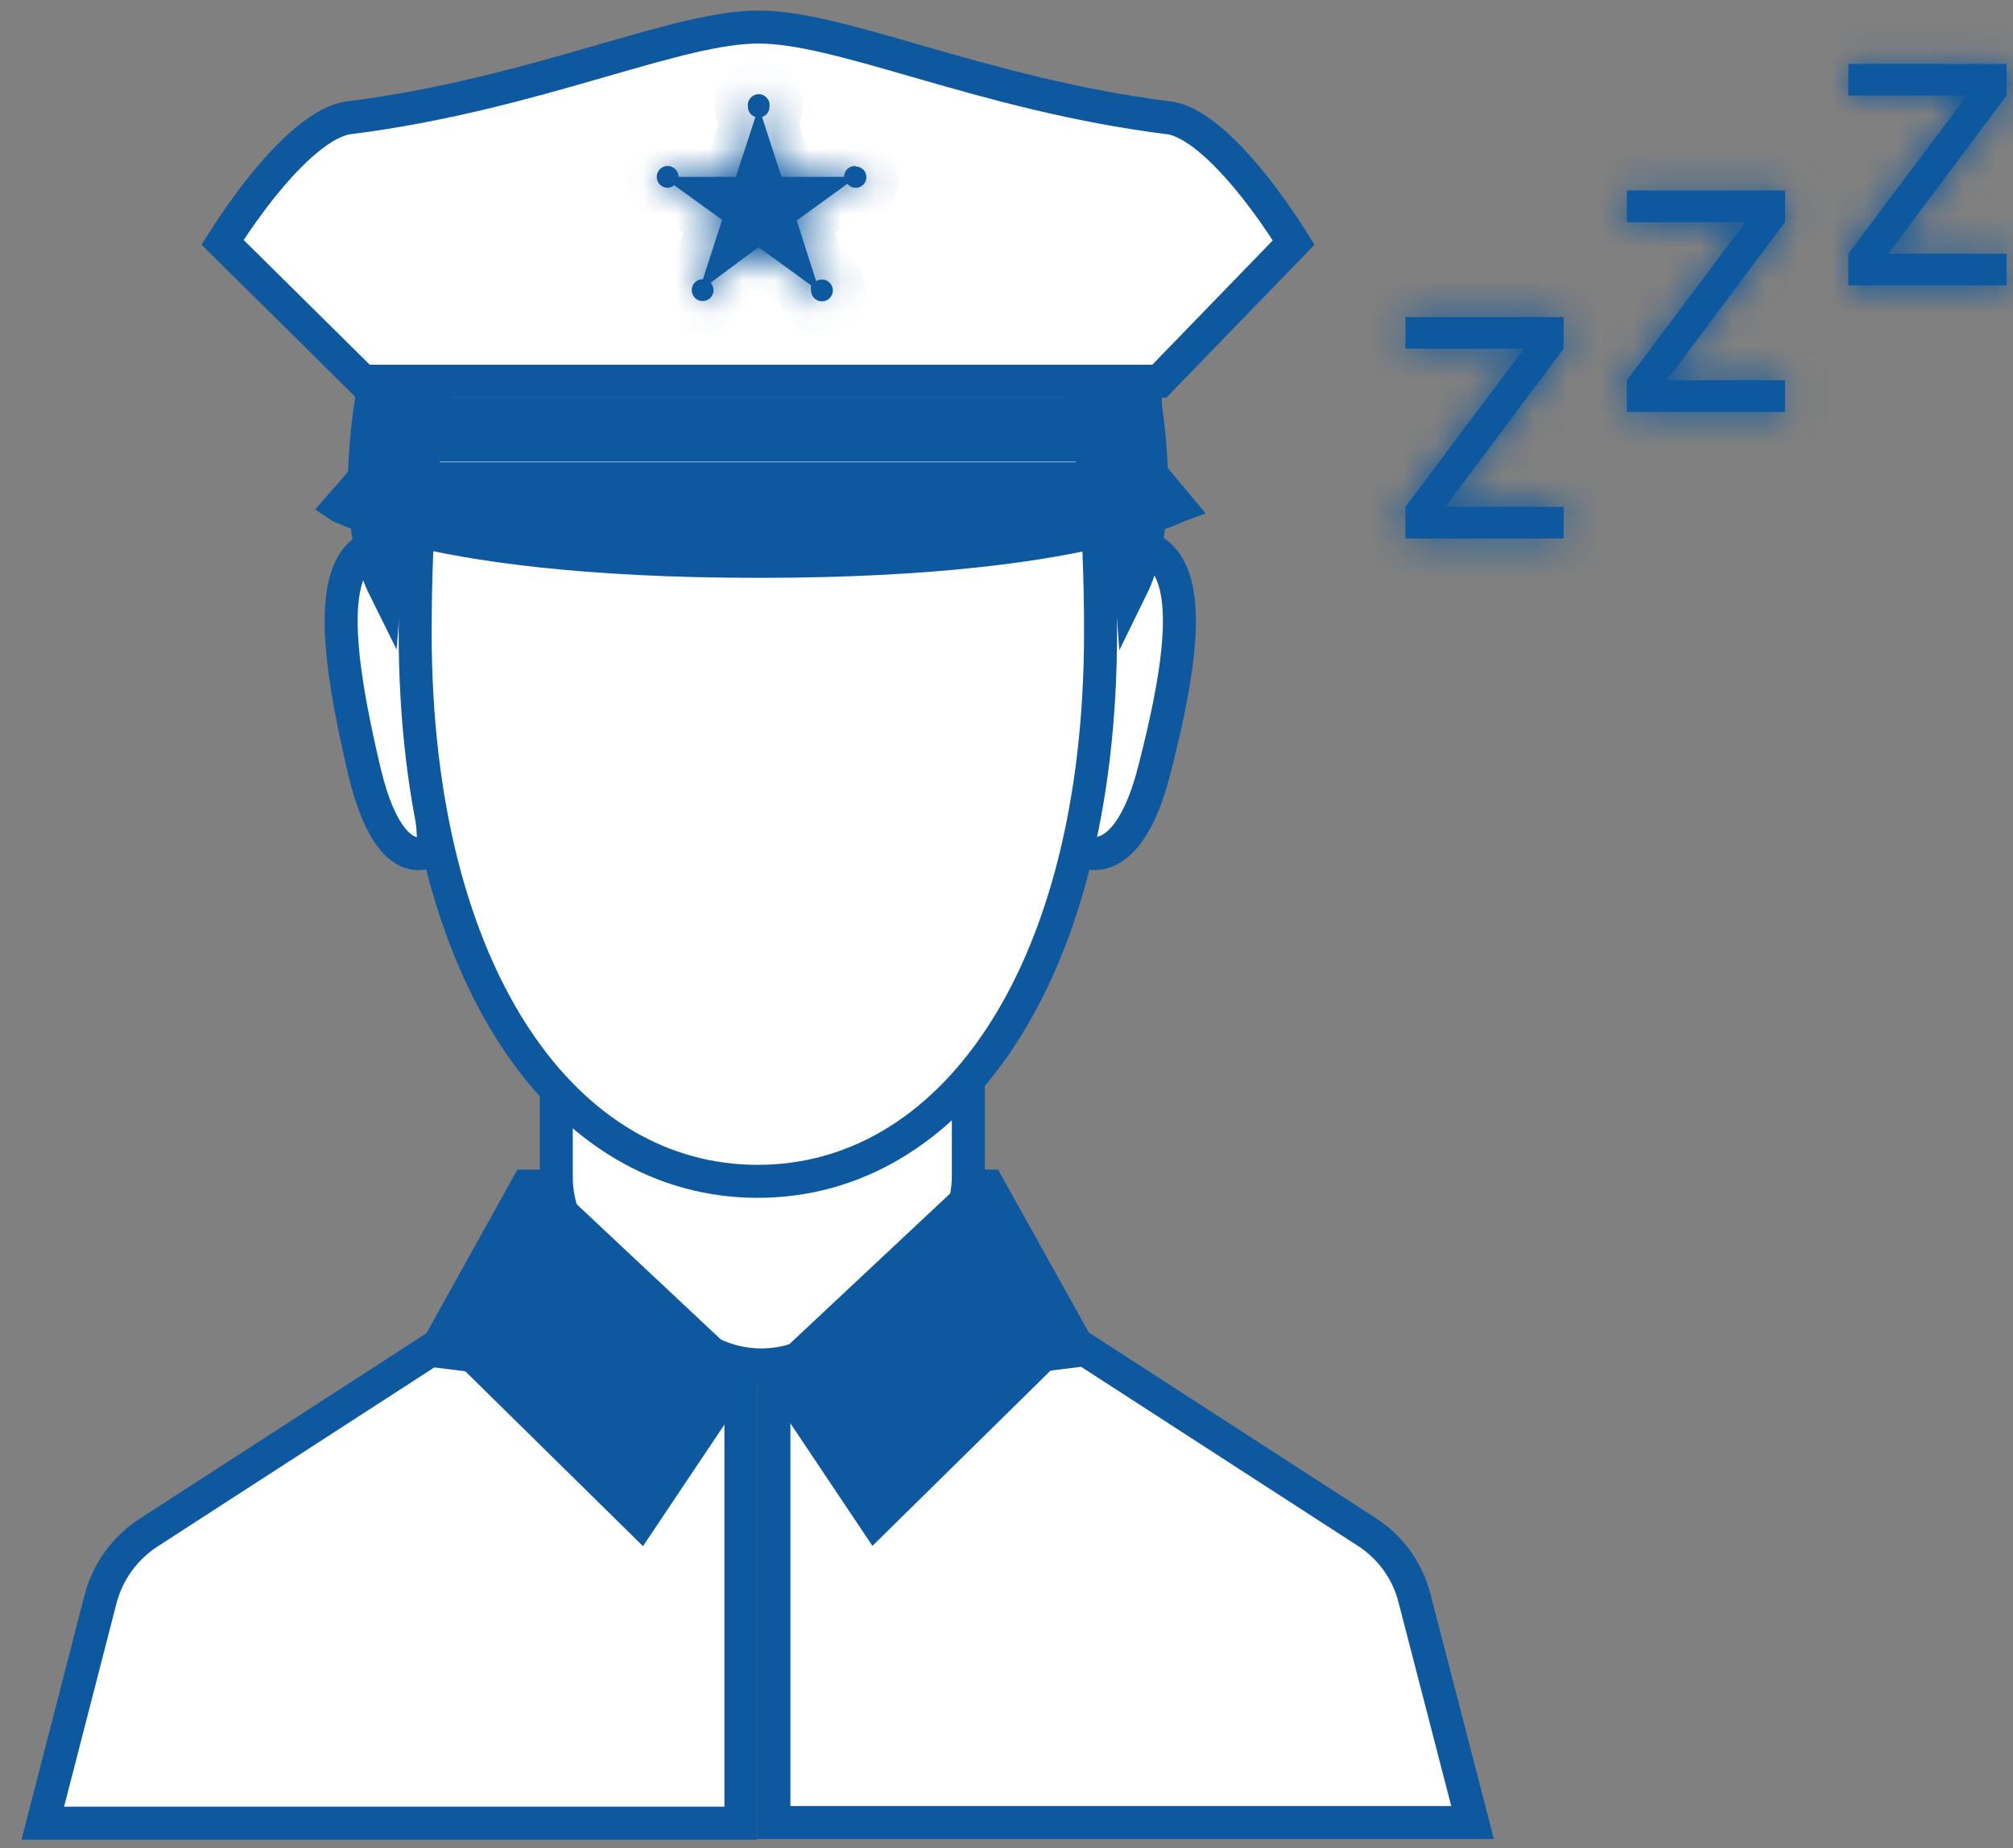 <svg width="61" height="56" viewBox="0 0 61 56" fill="none" xmlns="http://www.w3.org/2000/svg">
<rect x="0" y="0" width="61" height="56" fill="#808080" stroke="none"/>
<path d="M11.591 16.439L11.617 16.432L11.643 16.422C11.735 16.387 11.838 16.366 11.946 16.364C12.054 16.361 12.159 16.376 12.255 16.407C12.351 16.439 12.431 16.483 12.492 16.534C12.527 16.563 12.555 16.593 12.576 16.623L13.158 25.734C13.145 25.741 13.131 25.748 13.117 25.755C12.956 25.831 12.763 25.885 12.567 25.859C12.242 25.816 11.547 25.483 11.05 23.4C10.508 21.12 10.257 19.431 10.361 18.265C10.413 17.689 10.549 17.282 10.744 17.001C10.931 16.731 11.198 16.542 11.591 16.439ZM13.353 25.611L13.353 25.611L13.353 25.611Z" fill="white" stroke="#0D589E"/>
<path d="M32.629 25.748C32.61 25.74 32.592 25.731 32.575 25.723L33.207 16.635C33.23 16.607 33.261 16.577 33.3 16.547C33.371 16.493 33.465 16.445 33.578 16.411C33.691 16.378 33.816 16.361 33.943 16.364C34.07 16.366 34.192 16.389 34.301 16.427L34.325 16.436L34.35 16.442C34.797 16.549 35.095 16.746 35.301 17.017C35.513 17.297 35.659 17.699 35.715 18.269C35.828 19.427 35.555 21.11 34.964 23.39C34.428 25.449 33.677 25.81 33.275 25.858C33.038 25.887 32.81 25.827 32.629 25.748ZM32.361 25.597C32.36 25.597 32.36 25.597 32.361 25.597L32.361 25.597Z" fill="white" stroke="#0D589E"/>
<path d="M29.344 32.625V35.641C29.342 36.149 29.227 36.651 29.008 37.11C28.789 37.569 28.471 37.973 28.078 38.295C28.077 38.295 28.077 38.295 28.077 38.296L25.22 40.597L25.218 40.598C24.611 41.091 23.852 41.36 23.07 41.36C22.288 41.36 21.529 41.091 20.922 40.598C20.921 40.598 20.921 40.598 20.921 40.598L18.107 38.305C18.107 38.305 18.107 38.305 18.107 38.305C17.715 37.984 17.4 37.581 17.184 37.123C16.967 36.666 16.856 36.166 16.857 35.66V35.659V32.915L29.344 32.625Z" fill="white" stroke="#0D589E"/>
<path d="M33.35 19.159C33.35 24.437 32.183 28.617 30.3 31.46C28.423 34.295 25.846 35.797 22.961 35.797C20.077 35.797 17.502 34.295 15.628 31.461C13.747 28.617 12.581 24.437 12.581 19.159C12.581 12.514 13.559 8.552 15.303 6.25C17.013 3.991 19.541 3.234 22.961 3.234C26.382 3.234 28.912 3.991 30.625 6.25C32.37 8.552 33.35 12.515 33.35 19.159Z" fill="white" stroke="#0D589E"/>
<path d="M22.452 55.246H1.297L3.048 48.451C3.048 48.451 3.048 48.451 3.048 48.45C3.266 47.622 3.786 46.906 4.504 46.441L4.504 46.441L13.042 40.917L22.452 42.091V55.246Z" fill="white" stroke="#0D589E"/>
<path d="M13.546 40.306L15.973 35.941H16.159L22.319 41.721L19.405 46.072L13.546 40.306Z" fill="#0D589E" stroke="#0D589E"/>
<path d="M41.417 46.421L41.418 46.422C42.136 46.884 42.653 47.601 42.864 48.428L42.864 48.43L44.623 55.226H23.452V42.072L32.88 40.898L41.417 46.421Z" fill="white" stroke="#0D589E"/>
<path d="M23.604 41.712L29.763 35.941H29.95L32.376 40.297L26.517 46.063L23.604 41.712Z" fill="#0D589E" stroke="#0D589E"/>
<path d="M11.696 9.981L11.696 9.98C12.287 7.572 13.335 6.499 14.165 6.01C14.373 5.888 14.572 5.799 14.753 5.735C14.744 5.752 14.736 5.77 14.727 5.787C14.409 6.423 13.984 7.361 13.549 8.581C12.764 10.782 11.944 13.902 11.655 17.827C11.57 17.656 11.486 17.456 11.409 17.224C10.994 15.973 10.763 13.75 11.696 9.981Z" fill="#0D589E" stroke="#0D589E"/>
<path d="M34.242 9.981L34.242 9.981C35.175 13.75 34.944 15.973 34.529 17.224C34.452 17.455 34.368 17.654 34.284 17.825C33.998 13.901 33.176 10.781 32.388 8.581C31.951 7.36 31.524 6.422 31.205 5.786C31.196 5.769 31.188 5.753 31.179 5.736C31.36 5.8 31.558 5.888 31.766 6.01C32.597 6.5 33.647 7.573 34.242 9.981Z" fill="#0D589E" stroke="#0D589E"/>
<path d="M39.202 7.35L35.13 11.552H11L6.744 7.343C6.797 7.259 6.86 7.161 6.932 7.051C7.181 6.672 7.532 6.167 7.942 5.655C8.354 5.142 8.816 4.635 9.286 4.245C9.765 3.848 10.2 3.617 10.561 3.571L10.562 3.571C13.428 3.21 15.911 2.511 17.993 1.911C18.062 1.891 18.13 1.871 18.198 1.852C20.213 1.271 21.774 0.82 22.987 0.82C24.201 0.82 25.764 1.271 27.782 1.852C27.849 1.872 27.917 1.891 27.986 1.911C30.07 2.511 32.555 3.21 35.421 3.571L35.425 3.572C35.773 3.613 36.2 3.839 36.674 4.237C37.138 4.625 37.596 5.132 38.005 5.647C38.412 6.159 38.761 6.667 39.009 7.047C39.083 7.161 39.147 7.263 39.202 7.35Z" fill="white" stroke="#0D589E"/>
<mask id="path-12-inside-1_451_801" fill="white">
<path d="M25.906 5.029C25.819 5.029 25.735 5.064 25.673 5.126C25.611 5.188 25.576 5.272 25.576 5.36H23.682L23.091 3.543C23.157 3.524 23.214 3.484 23.255 3.429C23.296 3.374 23.317 3.308 23.317 3.239C23.324 3.192 23.322 3.143 23.309 3.097C23.296 3.051 23.273 3.008 23.242 2.972C23.212 2.935 23.173 2.906 23.13 2.886C23.086 2.866 23.039 2.855 22.991 2.855C22.943 2.855 22.896 2.866 22.852 2.886C22.809 2.906 22.77 2.935 22.739 2.972C22.708 3.008 22.685 3.051 22.673 3.097C22.66 3.143 22.657 3.192 22.665 3.239C22.664 3.308 22.686 3.374 22.727 3.429C22.767 3.484 22.825 3.524 22.891 3.543L22.3 5.36H20.562C20.562 5.294 20.542 5.23 20.506 5.175C20.469 5.121 20.417 5.078 20.356 5.054C20.295 5.029 20.228 5.023 20.164 5.036C20.1 5.05 20.041 5.082 19.995 5.129C19.949 5.176 19.918 5.236 19.907 5.301C19.895 5.365 19.903 5.432 19.929 5.492C19.955 5.552 19.999 5.603 20.055 5.638C20.11 5.674 20.175 5.692 20.24 5.69C20.311 5.686 20.378 5.659 20.431 5.612L21.883 6.663L21.3 8.462C21.235 8.46 21.17 8.478 21.115 8.513C21.059 8.549 21.016 8.6 20.989 8.66C20.963 8.72 20.955 8.787 20.967 8.851C20.979 8.916 21.009 8.975 21.055 9.023C21.101 9.07 21.16 9.102 21.224 9.115C21.288 9.129 21.355 9.123 21.416 9.098C21.477 9.073 21.529 9.031 21.566 8.977C21.602 8.922 21.622 8.858 21.622 8.792C21.621 8.709 21.59 8.629 21.535 8.566L22.986 7.489L24.577 8.645C24.568 8.696 24.568 8.749 24.577 8.801C24.577 8.866 24.596 8.93 24.633 8.984C24.669 9.039 24.72 9.081 24.781 9.106C24.841 9.131 24.907 9.138 24.971 9.125C25.035 9.112 25.094 9.081 25.141 9.034C25.187 8.988 25.218 8.929 25.231 8.865C25.244 8.801 25.237 8.735 25.212 8.675C25.187 8.614 25.145 8.563 25.09 8.526C25.036 8.49 24.972 8.471 24.907 8.471C24.845 8.469 24.784 8.488 24.733 8.523L24.142 6.681L25.68 5.568C25.714 5.61 25.758 5.644 25.808 5.665C25.858 5.686 25.912 5.694 25.966 5.688C26.019 5.682 26.071 5.663 26.115 5.633C26.16 5.602 26.196 5.56 26.22 5.512C26.244 5.464 26.256 5.41 26.254 5.356C26.252 5.302 26.236 5.249 26.208 5.203C26.18 5.157 26.141 5.118 26.095 5.091C26.048 5.063 25.995 5.048 25.941 5.047L25.906 5.029Z"/>
</mask>
<path d="M25.906 5.029C25.819 5.029 25.735 5.064 25.673 5.126C25.611 5.188 25.576 5.272 25.576 5.36H23.682L23.091 3.543C23.157 3.524 23.214 3.484 23.255 3.429C23.296 3.374 23.317 3.308 23.317 3.239C23.324 3.192 23.322 3.143 23.309 3.097C23.296 3.051 23.273 3.008 23.242 2.972C23.212 2.935 23.173 2.906 23.13 2.886C23.086 2.866 23.039 2.855 22.991 2.855C22.943 2.855 22.896 2.866 22.852 2.886C22.809 2.906 22.77 2.935 22.739 2.972C22.708 3.008 22.685 3.051 22.673 3.097C22.66 3.143 22.657 3.192 22.665 3.239C22.664 3.308 22.686 3.374 22.727 3.429C22.767 3.484 22.825 3.524 22.891 3.543L22.3 5.36H20.562C20.562 5.294 20.542 5.23 20.506 5.175C20.469 5.121 20.417 5.078 20.356 5.054C20.295 5.029 20.228 5.023 20.164 5.036C20.1 5.05 20.041 5.082 19.995 5.129C19.949 5.176 19.918 5.236 19.907 5.301C19.895 5.365 19.903 5.432 19.929 5.492C19.955 5.552 19.999 5.603 20.055 5.638C20.11 5.674 20.175 5.692 20.24 5.69C20.311 5.686 20.378 5.659 20.431 5.612L21.883 6.663L21.3 8.462C21.235 8.46 21.17 8.478 21.115 8.513C21.059 8.549 21.016 8.6 20.989 8.66C20.963 8.72 20.955 8.787 20.967 8.851C20.979 8.916 21.009 8.975 21.055 9.023C21.101 9.07 21.16 9.102 21.224 9.115C21.288 9.129 21.355 9.123 21.416 9.098C21.477 9.073 21.529 9.031 21.566 8.977C21.602 8.922 21.622 8.858 21.622 8.792C21.621 8.709 21.59 8.629 21.535 8.566L22.986 7.489L24.577 8.645C24.568 8.696 24.568 8.749 24.577 8.801C24.577 8.866 24.596 8.93 24.633 8.984C24.669 9.039 24.72 9.081 24.781 9.106C24.841 9.131 24.907 9.138 24.971 9.125C25.035 9.112 25.094 9.081 25.141 9.034C25.187 8.988 25.218 8.929 25.231 8.865C25.244 8.801 25.237 8.735 25.212 8.675C25.187 8.614 25.145 8.563 25.09 8.526C25.036 8.49 24.972 8.471 24.907 8.471C24.845 8.469 24.784 8.488 24.733 8.523L24.142 6.681L25.68 5.568C25.714 5.61 25.758 5.644 25.808 5.665C25.858 5.686 25.912 5.694 25.966 5.688C26.019 5.682 26.071 5.663 26.115 5.633C26.16 5.602 26.196 5.56 26.22 5.512C26.244 5.464 26.256 5.41 26.254 5.356C26.252 5.302 26.236 5.249 26.208 5.203C26.18 5.157 26.141 5.118 26.095 5.091C26.048 5.063 25.995 5.048 25.941 5.047L25.906 5.029Z" fill="#0D589E"/>
<path d="M25.906 5.029L26.353 4.135L26.142 4.029H25.906V5.029ZM25.576 5.36V6.36H26.576V5.36H25.576ZM23.682 5.36L22.731 5.669L22.956 6.36H23.682V5.36ZM23.091 3.543L22.813 2.583L21.82 2.87L22.14 3.853L23.091 3.543ZM23.317 3.239L22.33 3.077L22.316 3.163L22.317 3.251L23.317 3.239ZM22.665 3.239L23.665 3.251L23.666 3.163L23.652 3.077L22.665 3.239ZM22.891 3.543L23.842 3.853L24.162 2.87L23.169 2.583L22.891 3.543ZM22.3 5.36V6.36H23.026L23.251 5.669L22.3 5.36ZM20.562 5.36L19.562 5.36L19.562 6.36H20.562V5.36ZM20.24 5.69L20.267 6.689L20.279 6.689L20.292 6.688L20.24 5.69ZM20.431 5.612L21.018 4.802L20.369 4.331L19.768 4.863L20.431 5.612ZM21.883 6.663L22.834 6.971L23.058 6.28L22.47 5.853L21.883 6.663ZM21.3 8.462L21.274 9.462L22.022 9.481L22.252 8.77L21.3 8.462ZM21.622 8.792L22.622 8.793L22.622 8.781L21.622 8.792ZM21.535 8.566L20.939 7.763L20.066 8.412L20.785 9.228L21.535 8.566ZM22.986 7.489L23.574 6.68L22.98 6.248L22.39 6.686L22.986 7.489ZM24.577 8.645L25.562 8.814L25.668 8.201L25.165 7.836L24.577 8.645ZM24.577 8.801H25.577V8.715L25.562 8.631L24.577 8.801ZM24.907 8.471L24.886 9.471L24.897 9.471H24.907V8.471ZM24.733 8.523L23.781 8.828L24.192 10.11L25.301 9.346L24.733 8.523ZM24.142 6.681L23.556 5.87L22.968 6.295L23.19 6.986L24.142 6.681ZM25.68 5.568L26.463 4.946L25.869 4.198L25.095 4.758L25.68 5.568ZM25.941 5.047L25.494 5.941L25.692 6.04L25.913 6.046L25.941 5.047ZM25.906 4.029C25.554 4.029 25.215 4.17 24.966 4.419L26.38 5.833C26.254 5.959 26.084 6.029 25.906 6.029V4.029ZM24.966 4.419C24.716 4.668 24.576 5.007 24.576 5.36H26.576C26.576 5.537 26.506 5.708 26.38 5.833L24.966 4.419ZM25.576 4.36H23.682V6.36H25.576V4.36ZM24.633 5.05L24.042 3.234L22.14 3.853L22.731 5.669L24.633 5.05ZM23.369 4.504C23.644 4.424 23.887 4.256 24.058 4.026L22.452 2.833C22.542 2.712 22.669 2.624 22.813 2.583L23.369 4.504ZM24.058 4.026C24.229 3.795 24.32 3.515 24.317 3.228L22.317 3.251C22.315 3.1 22.363 2.954 22.452 2.833L24.058 4.026ZM24.303 3.401C24.335 3.211 24.324 3.016 24.273 2.83L22.346 3.365C22.32 3.271 22.314 3.173 22.33 3.077L24.303 3.401ZM24.273 2.83C24.221 2.644 24.129 2.471 24.005 2.325L22.48 3.619C22.418 3.545 22.372 3.459 22.346 3.365L24.273 2.83ZM24.005 2.325C23.88 2.178 23.724 2.059 23.549 1.978L22.71 3.794C22.621 3.753 22.543 3.693 22.48 3.619L24.005 2.325ZM23.549 1.978C23.374 1.897 23.184 1.855 22.991 1.855V3.855C22.894 3.855 22.798 3.834 22.71 3.794L23.549 1.978ZM22.991 1.855C22.798 1.855 22.607 1.897 22.432 1.978L23.272 3.794C23.184 3.834 23.088 3.855 22.991 3.855V1.855ZM22.432 1.978C22.257 2.059 22.102 2.178 21.977 2.325L23.501 3.619C23.438 3.693 23.36 3.753 23.272 3.794L22.432 1.978ZM21.977 2.325C21.852 2.472 21.761 2.644 21.709 2.83L23.636 3.365C23.61 3.459 23.564 3.545 23.501 3.619L21.977 2.325ZM21.709 2.83C21.657 3.015 21.647 3.21 21.678 3.401L23.652 3.077C23.668 3.173 23.662 3.271 23.636 3.365L21.709 2.83ZM21.665 3.228C21.662 3.515 21.753 3.795 21.924 4.026L23.529 2.833C23.619 2.954 23.667 3.1 23.665 3.251L21.665 3.228ZM21.924 4.026C22.095 4.256 22.337 4.424 22.613 4.504L23.169 2.583C23.313 2.624 23.44 2.712 23.529 2.833L21.924 4.026ZM21.94 3.234L21.349 5.05L23.251 5.669L23.842 3.853L21.94 3.234ZM22.3 4.36H20.562V6.36H22.3V4.36ZM21.562 5.359C21.562 5.095 21.483 4.836 21.335 4.617L19.676 5.734C19.602 5.623 19.562 5.493 19.562 5.36L21.562 5.359ZM21.335 4.617C21.187 4.397 20.977 4.227 20.732 4.127L19.98 5.98C19.856 5.93 19.75 5.844 19.676 5.734L21.335 4.617ZM20.732 4.127C20.487 4.028 20.218 4.003 19.959 4.058L20.369 6.015C20.238 6.043 20.103 6.03 19.98 5.98L20.732 4.127ZM19.959 4.058C19.7 4.112 19.463 4.242 19.279 4.432L20.712 5.827C20.619 5.922 20.499 5.988 20.369 6.015L19.959 4.058ZM19.279 4.432C19.094 4.621 18.97 4.861 18.923 5.122L20.891 5.479C20.867 5.611 20.804 5.732 20.712 5.827L19.279 4.432ZM18.923 5.122C18.875 5.382 18.907 5.651 19.013 5.893L20.845 5.091C20.899 5.213 20.914 5.348 20.891 5.479L18.923 5.122ZM19.013 5.893C19.119 6.135 19.295 6.341 19.518 6.482L20.591 4.794C20.703 4.866 20.792 4.969 20.845 5.091L19.013 5.893ZM19.518 6.482C19.742 6.624 20.002 6.696 20.267 6.689L20.214 4.69C20.347 4.687 20.478 4.723 20.591 4.794L19.518 6.482ZM20.292 6.688C20.589 6.673 20.872 6.557 21.094 6.36L19.768 4.863C19.885 4.76 20.033 4.699 20.188 4.691L20.292 6.688ZM19.845 6.421L21.296 7.473L22.47 5.853L21.018 4.802L19.845 6.421ZM20.931 6.355L20.349 8.154L22.252 8.77L22.834 6.971L20.931 6.355ZM21.327 7.462C21.062 7.455 20.802 7.528 20.578 7.669L21.651 9.358C21.539 9.429 21.407 9.465 21.274 9.462L21.327 7.462ZM20.578 7.669C20.355 7.811 20.179 8.016 20.073 8.259L21.905 9.061C21.852 9.183 21.763 9.286 21.651 9.358L20.578 7.669ZM20.073 8.259C19.967 8.501 19.936 8.77 19.983 9.03L21.951 8.672C21.975 8.803 21.959 8.939 21.905 9.061L20.073 8.259ZM19.983 9.03C20.03 9.29 20.154 9.531 20.339 9.72L21.772 8.325C21.865 8.42 21.927 8.541 21.951 8.672L19.983 9.03ZM20.339 9.72C20.523 9.91 20.76 10.04 21.019 10.094L21.429 8.137C21.559 8.164 21.679 8.229 21.772 8.325L20.339 9.72ZM21.019 10.094C21.278 10.148 21.547 10.124 21.793 10.025L21.04 8.172C21.163 8.121 21.299 8.109 21.429 8.137L21.019 10.094ZM21.793 10.025C22.038 9.925 22.247 9.755 22.395 9.535L20.736 8.418C20.811 8.308 20.916 8.222 21.04 8.172L21.793 10.025ZM22.395 9.535C22.543 9.316 22.622 9.057 22.622 8.793L20.622 8.792C20.622 8.659 20.662 8.529 20.736 8.418L22.395 9.535ZM22.622 8.781C22.618 8.458 22.499 8.147 22.285 7.905L20.785 9.228C20.682 9.111 20.624 8.96 20.622 8.804L22.622 8.781ZM22.131 9.369L23.583 8.292L22.39 6.686L20.939 7.763L22.131 9.369ZM22.399 8.298L23.989 9.453L25.165 7.836L23.574 6.68L22.399 8.298ZM23.591 8.475C23.563 8.639 23.563 8.807 23.591 8.971L25.562 8.631C25.573 8.692 25.573 8.754 25.562 8.814L23.591 8.475ZM23.577 8.801C23.577 9.064 23.655 9.321 23.801 9.54L25.464 8.429C25.538 8.539 25.577 8.669 25.577 8.801H23.577ZM23.801 9.54C23.947 9.759 24.155 9.929 24.398 10.03L25.163 8.182C25.286 8.233 25.39 8.319 25.464 8.429L23.801 9.54ZM24.398 10.03C24.641 10.131 24.909 10.157 25.167 10.106L24.776 8.144C24.906 8.118 25.041 8.131 25.163 8.182L24.398 10.03ZM25.167 10.106C25.425 10.054 25.662 9.928 25.848 9.742L24.433 8.327C24.527 8.234 24.646 8.17 24.776 8.144L25.167 10.106ZM25.848 9.742C26.034 9.556 26.16 9.319 26.212 9.06L24.25 8.67C24.276 8.54 24.34 8.421 24.433 8.327L25.848 9.742ZM26.212 9.06C26.263 8.802 26.237 8.535 26.136 8.292L24.288 9.057C24.238 8.935 24.224 8.8 24.25 8.67L26.212 9.06ZM26.136 8.292C26.035 8.049 25.865 7.841 25.646 7.695L24.535 9.358C24.425 9.284 24.339 9.18 24.288 9.057L26.136 8.292ZM25.646 7.695C25.427 7.549 25.17 7.471 24.907 7.471V9.471C24.775 9.471 24.645 9.432 24.535 9.358L25.646 7.695ZM24.928 7.471C24.656 7.465 24.389 7.545 24.166 7.7L25.301 9.346C25.179 9.43 25.034 9.474 24.886 9.471L24.928 7.471ZM25.686 8.217L25.095 6.375L23.19 6.986L23.781 8.828L25.686 8.217ZM24.728 7.491L26.267 6.378L25.095 4.758L23.556 5.87L24.728 7.491ZM24.898 6.19C25.036 6.364 25.215 6.5 25.42 6.586L26.195 4.743C26.3 4.787 26.393 4.857 26.463 4.946L24.898 6.19ZM25.42 6.586C25.625 6.673 25.849 6.706 26.069 6.683L25.862 4.693C25.975 4.682 26.09 4.698 26.195 4.743L25.42 6.586ZM26.069 6.683C26.29 6.66 26.502 6.581 26.684 6.455L25.546 4.81C25.64 4.745 25.748 4.705 25.862 4.693L26.069 6.683ZM26.684 6.455C26.867 6.328 27.015 6.158 27.114 5.959L25.325 5.065C25.376 4.963 25.452 4.875 25.546 4.81L26.684 6.455ZM27.114 5.959C27.214 5.76 27.261 5.54 27.253 5.318L25.254 5.394C25.25 5.28 25.274 5.167 25.325 5.065L27.114 5.959ZM27.253 5.318C27.244 5.096 27.18 4.88 27.066 4.689L25.35 5.717C25.291 5.619 25.259 5.508 25.254 5.394L27.253 5.318ZM27.066 4.689C26.952 4.498 26.791 4.34 26.6 4.228L25.59 5.954C25.491 5.896 25.409 5.815 25.35 5.717L27.066 4.689ZM26.6 4.228C26.408 4.115 26.191 4.053 25.969 4.047L25.913 6.046C25.799 6.043 25.688 6.011 25.59 5.954L26.6 4.228ZM26.388 4.152L26.353 4.135L25.459 5.924L25.494 5.941L26.388 4.152Z" fill="#0D589E" mask="url(#path-12-inside-1_451_801)"/>
<path d="M22.953 14.508H35.007L35.698 15.335C35.69 15.338 35.682 15.341 35.674 15.345C35.279 15.522 34.628 15.766 33.638 16.012C31.658 16.506 28.328 17.01 22.988 17.01C17.647 17.01 14.319 16.506 12.341 16.012C11.353 15.766 10.703 15.522 10.309 15.345C10.305 15.344 10.301 15.342 10.298 15.34L11.023 14.508H22.953Z" fill="#0D589E" stroke="#0D589E"/>
<path d="M11.26 13.493V12.547H34.706V13.493H11.26Z" fill="#0D589E" stroke="#0D589E"/>
<mask id="path-16-inside-2_451_801" fill="white">
<path d="M42.589 9.607H47.382V10.565L43.797 15.359H47.382V16.317H42.589V15.359L46.184 10.565H42.589V9.607ZM49.299 5.772H54.093V6.731L50.507 11.524H54.093V12.483H49.299V11.524L52.894 6.731H49.299V5.772ZM56.01 1.938H60.803V2.896L57.218 7.689H60.803V8.648H56.01V7.689L59.605 2.896H56.01V1.938Z"/>
</mask>
<path d="M42.589 9.607H47.382V10.565L43.797 15.359H47.382V16.317H42.589V15.359L46.184 10.565H42.589V9.607ZM49.299 5.772H54.093V6.731L50.507 11.524H54.093V12.483H49.299V11.524L52.894 6.731H49.299V5.772ZM56.01 1.938H60.803V2.896L57.218 7.689H60.803V8.648H56.01V7.689L59.605 2.896H56.01V1.938Z" fill="#0D589E"/>
<path d="M42.589 9.607V7.273H40.255V9.607H42.589ZM47.382 9.607H49.715V7.273H47.382V9.607ZM47.382 10.565L49.251 11.963L49.715 11.341V10.565H47.382ZM43.797 15.359L41.928 13.961L39.138 17.692H43.797V15.359ZM47.382 15.359H49.715V13.025H47.382V15.359ZM47.382 16.317V18.651H49.715V16.317H47.382ZM42.589 16.317H40.255V18.651H42.589V16.317ZM42.589 15.359L40.722 13.959L40.255 14.581V15.359H42.589ZM46.184 10.565L48.05 11.965L50.85 8.232H46.184V10.565ZM42.589 10.565H40.255V12.899H42.589V10.565ZM49.299 5.772V3.439H46.966V5.772H49.299ZM54.093 5.772H56.426V3.439H54.093V5.772ZM54.093 6.731L55.961 8.128L56.426 7.507V6.731H54.093ZM50.507 11.524L48.639 10.126L45.848 13.857H50.507V11.524ZM54.093 11.524H56.426V9.191H54.093V11.524ZM54.093 12.483V14.816H56.426V12.483H54.093ZM49.299 12.483H46.966V14.816H49.299V12.483ZM49.299 11.524L47.433 10.124L46.966 10.746V11.524H49.299ZM52.894 6.731L54.761 8.131L57.561 4.397H52.894V6.731ZM49.299 6.731H46.966V9.064H49.299V6.731ZM56.01 1.938V-0.396H53.677V1.938H56.01ZM60.803 1.938H63.137V-0.396H60.803V1.938ZM60.803 2.896L62.672 4.294L63.137 3.672V2.896H60.803ZM57.218 7.689L55.349 6.292L52.559 10.023H57.218V7.689ZM60.803 7.689H63.137V5.356H60.803V7.689ZM60.803 8.648V10.981H63.137V8.648H60.803ZM56.01 8.648H53.677V10.981H56.01V8.648ZM56.01 7.689L54.143 6.289L53.677 6.912V7.689H56.01ZM59.605 2.896L61.472 4.296L64.272 0.563H59.605V2.896ZM56.01 2.896H53.677V5.229H56.01V2.896ZM42.589 11.94H47.382V7.273H42.589V11.94ZM45.049 9.607V10.565H49.715V9.607H45.049ZM45.514 9.168L41.928 13.961L45.665 16.756L49.251 11.963L45.514 9.168ZM43.797 17.692H47.382V13.025H43.797V17.692ZM45.049 15.359V16.317H49.715V15.359H45.049ZM47.382 13.984H42.589V18.651H47.382V13.984ZM44.922 16.317V15.359H40.255V16.317H44.922ZM44.456 16.759L48.05 11.965L44.317 9.165L40.722 13.959L44.456 16.759ZM46.184 8.232H42.589V12.899H46.184V8.232ZM44.922 10.565V9.607H40.255V10.565H44.922ZM49.299 8.105H54.093V3.439H49.299V8.105ZM51.759 5.772V6.731H56.426V5.772H51.759ZM52.224 5.333L48.639 10.126L52.376 12.922L55.961 8.128L52.224 5.333ZM50.507 13.857H54.093V9.191H50.507V13.857ZM51.759 11.524V12.483H56.426V11.524H51.759ZM54.093 10.149H49.299V14.816H54.093V10.149ZM51.633 12.483V11.524H46.966V12.483H51.633ZM51.166 12.924L54.761 8.131L51.028 5.331L47.433 10.124L51.166 12.924ZM52.894 4.397H49.299V9.064H52.894V4.397ZM51.633 6.731V5.772H46.966V6.731H51.633ZM56.01 4.271H60.803V-0.396H56.01V4.271ZM58.47 1.938V2.896H63.137V1.938H58.47ZM58.935 1.499L55.349 6.292L59.086 9.087L62.672 4.294L58.935 1.499ZM57.218 10.023H60.803V5.356H57.218V10.023ZM58.47 7.689V8.648H63.137V7.689H58.47ZM60.803 6.315H56.01V10.981H60.803V6.315ZM58.343 8.648V7.689H53.677V8.648H58.343ZM57.877 9.089L61.472 4.296L57.738 1.496L54.143 6.289L57.877 9.089ZM59.605 0.563H56.01V5.229H59.605V0.563ZM58.343 2.896V1.938H53.677V2.896H58.343Z" fill="#0D589E" mask="url(#path-16-inside-2_451_801)"/>
</svg>

